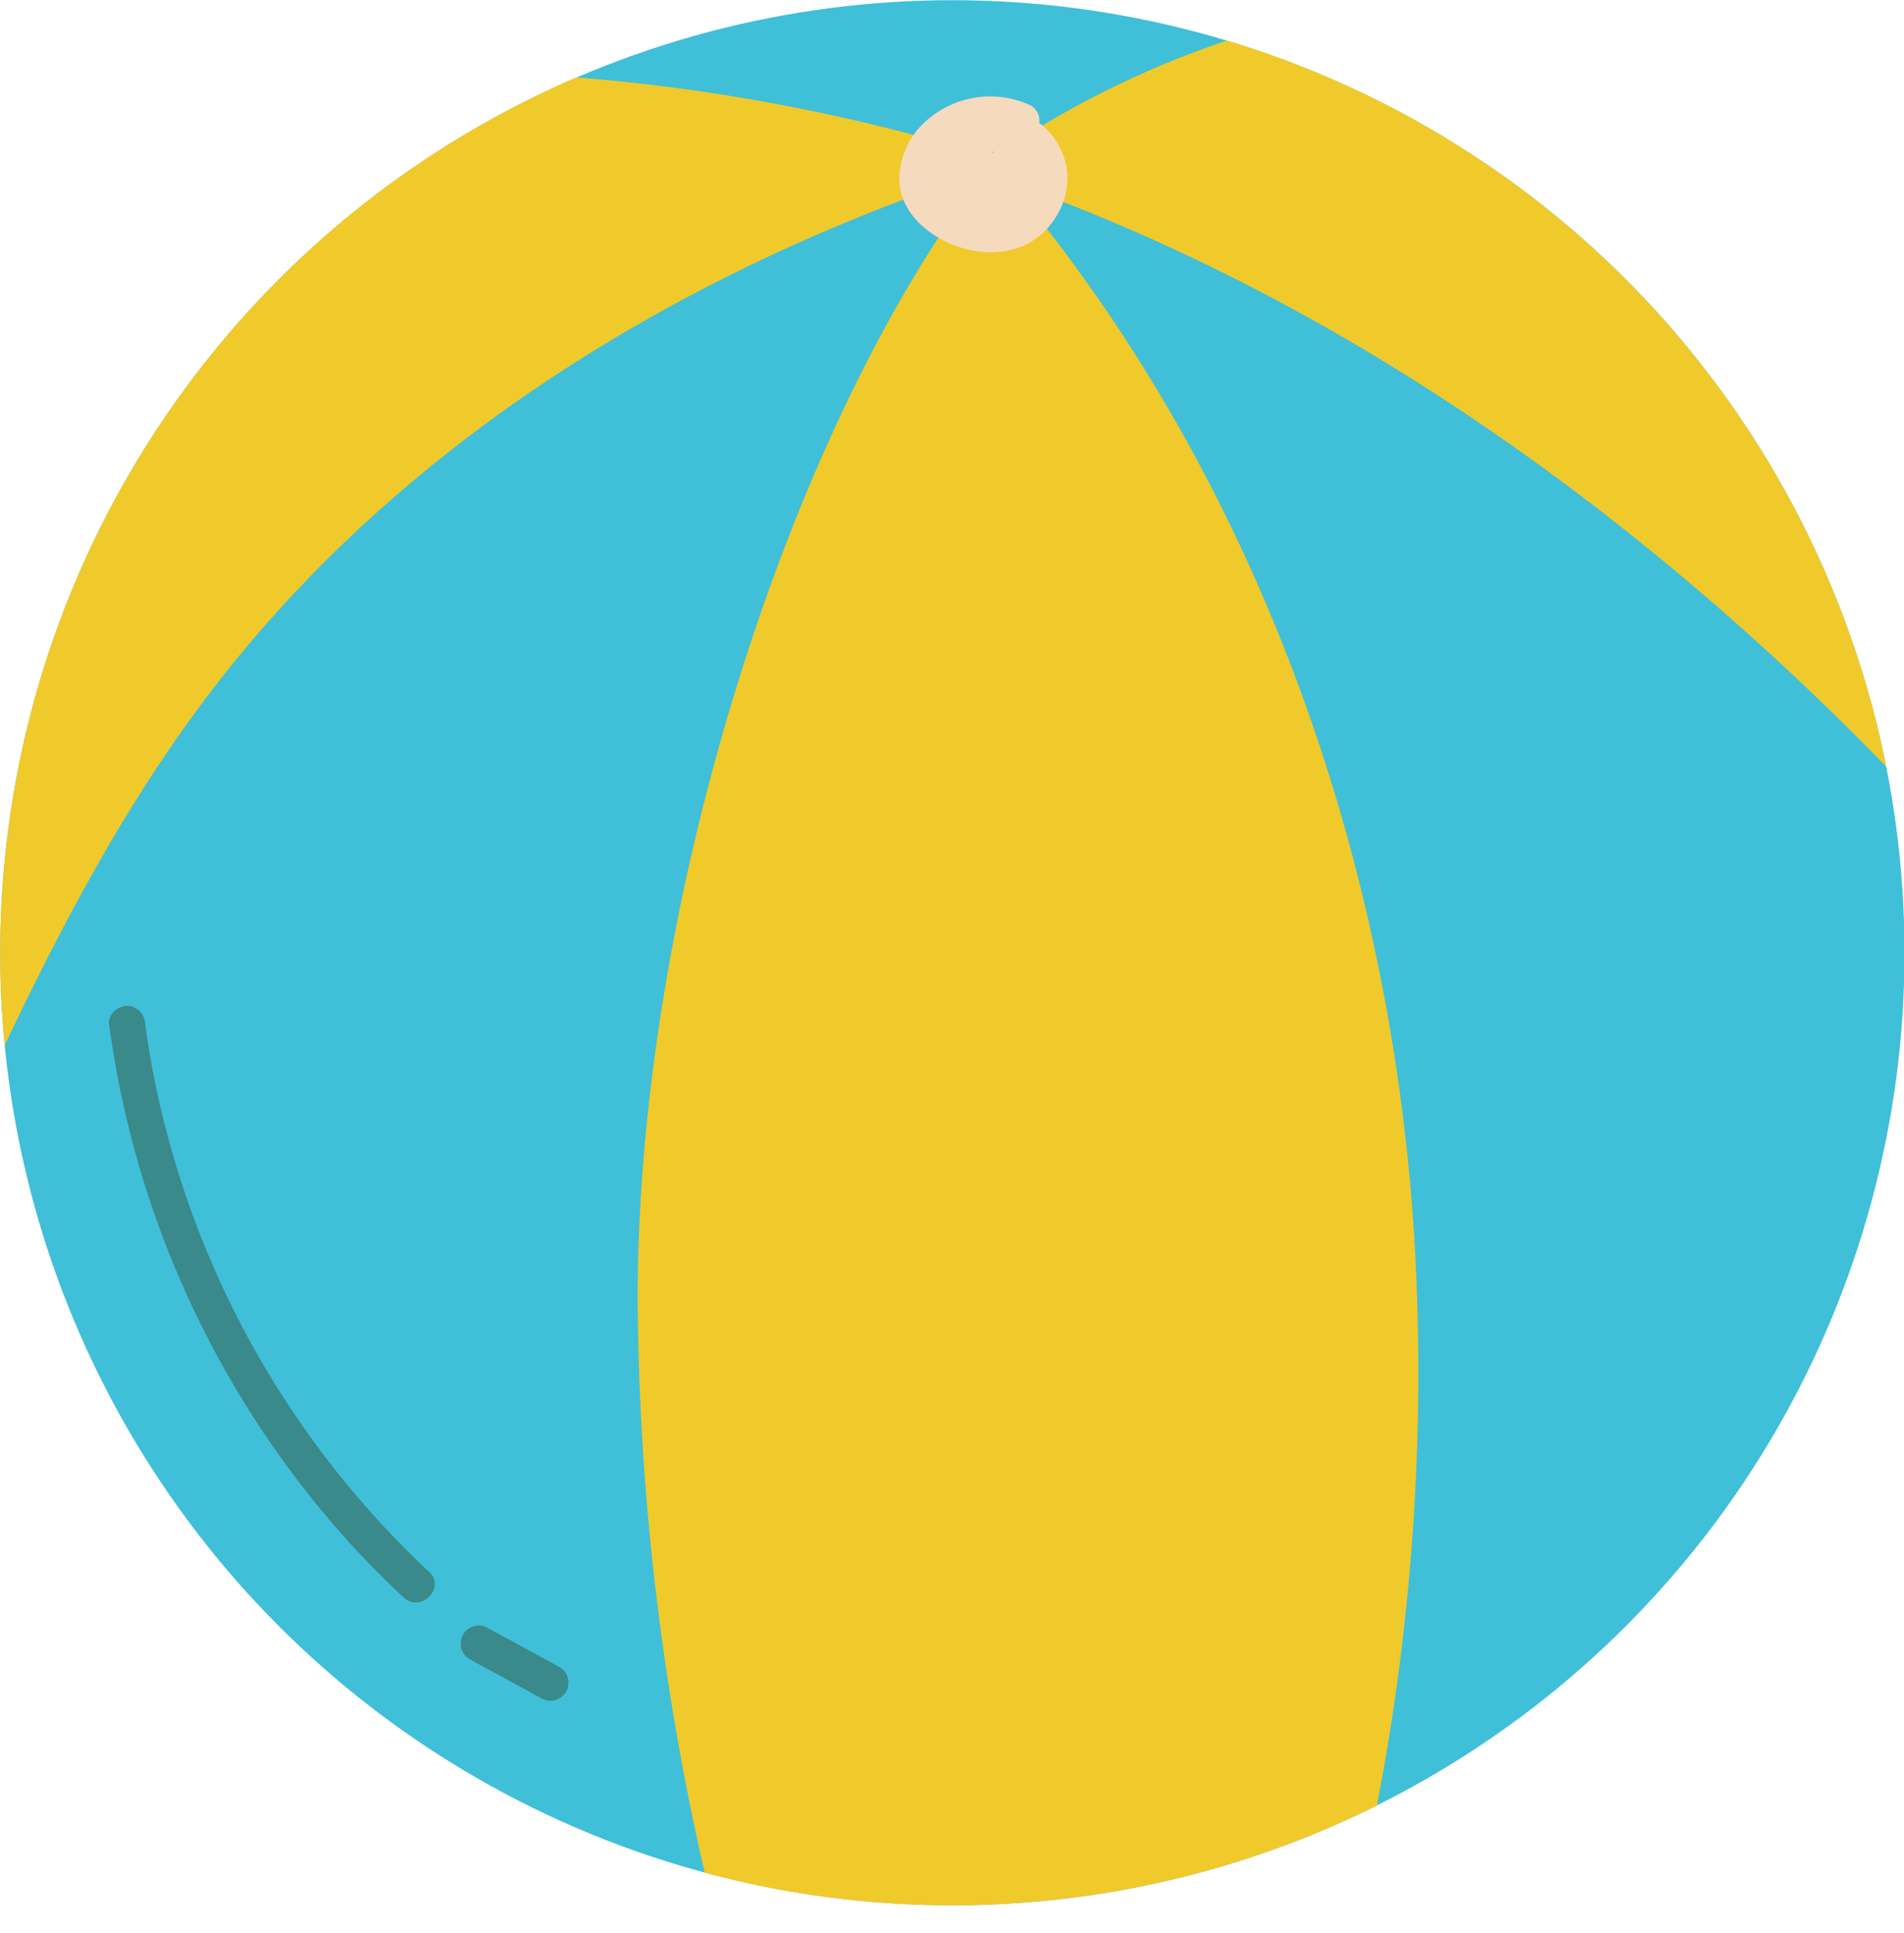 <?xml version="1.0" encoding="UTF-8" standalone="no"?><svg xmlns="http://www.w3.org/2000/svg" xmlns:xlink="http://www.w3.org/1999/xlink" fill="#000000" height="267.8" preserveAspectRatio="xMidYMid meet" version="1" viewBox="43.0 93.0 263.9 267.8" width="263.9" zoomAndPan="magnify"><g data-name="volley ball"><g id="change1_1"><circle cx="175" cy="225" fill="#40bfd8" r="131.972"/></g><g id="change2_1"><path d="M180.538,115.508c-28.429,35.869-50.2,105.639-49.116,161.326a365.094,365.094,0,0,0,9.25,75.619,132.334,132.334,0,0,0,93.17-9.3,315.823,315.823,0,0,0,5.134-79.517C235.4,209.725,216.007,156.26,180.538,115.508Z" fill="#f0ca2b"/></g><g id="change2_2"><path d="M182.925,115.578a264.361,264.361,0,0,0-60.047-11.85A132,132,0,0,0,43.028,225c0,4.317.214,8.584.619,12.795,8.1-17.018,16.934-33.67,28.314-48.641C99.251,153.255,139.9,129.093,182.925,115.578Z" fill="#f0ca2b"/></g><g id="change2_3"><path d="M213.06,98.609A130.776,130.776,0,0,0,178.1,116.565c38.616,12.808,73.776,34.884,104.347,61.73q11.412,10.022,22,20.934A132.164,132.164,0,0,0,213.06,98.609Z" fill="#f0ca2b"/></g><g id="change3_1"><path d="M190.912,116.84a9.812,9.812,0,0,0-3.883-6.807,2.383,2.383,0,0,0-1.2-2.437,13.3,13.3,0,0,0-14.63,2.31,10.908,10.908,0,0,0-3.553,7.959c.089,3.214,1.974,5.727,4.533,7.5,4.819,3.335,12.192,3.872,16.215-1A10.343,10.343,0,0,0,190.912,116.84Zm-10.34-2.675a2.21,2.21,0,0,0-.224-.054,3.579,3.579,0,0,1,.507-.062C180.759,114.081,180.666,114.125,180.572,114.165Z" fill="#f6dabd"/></g><g id="change4_1"><path d="M58.118,234.851a133.534,133.534,0,0,0,27.448,64.937,128.07,128.07,0,0,0,13.379,14.531c2.353,2.19,5.9-1.338,3.535-3.536A127.88,127.88,0,0,1,67.119,253.51a123.694,123.694,0,0,1-4-18.659,2.584,2.584,0,0,0-2.5-2.5c-1.213,0-2.679,1.152-2.5,2.5Z" fill="#3a898b"/></g><g id="change4_2"><path d="M108.09,322.871l9.944,5.411a2.5,2.5,0,1,0,2.524-4.317l-9.944-5.411a2.5,2.5,0,1,0-2.524,4.317Z" fill="#3a898b"/></g></g></svg>